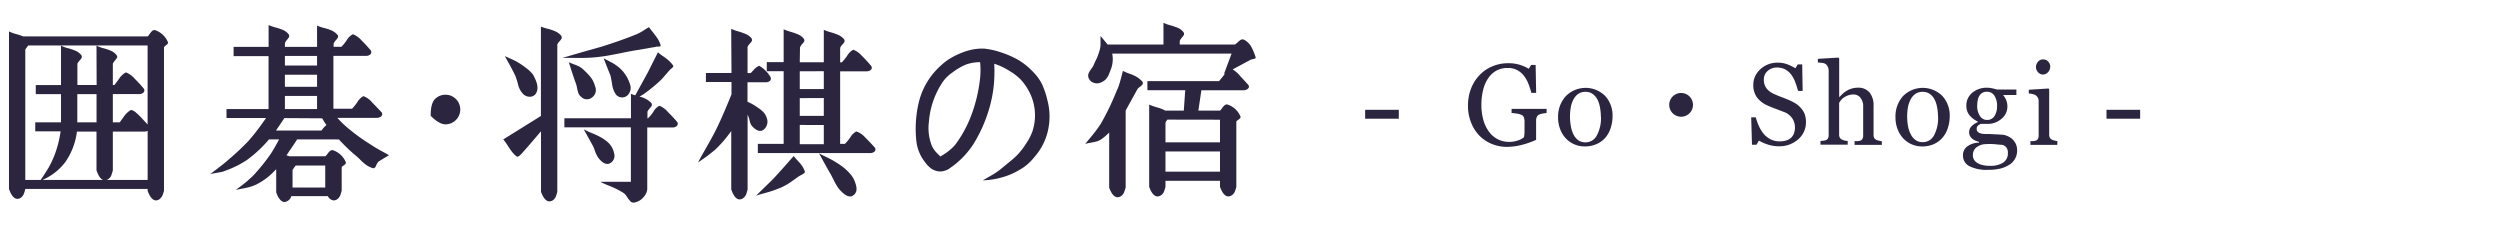 <svg xmlns="http://www.w3.org/2000/svg" viewBox="0 0 520 48"><defs><style>.cls-1{fill:#2b253f;}.cls-2{fill:none;}</style></defs><title>sp_btn04</title><g id="レイヤー_2" data-name="レイヤー 2"><g id="レイヤー_2のコピー" data-name="レイヤー 2のコピー"><path class="cls-1" d="M4.82,7.57h25.9A2.78,2.78,0,0,0,31.17,7a3.25,3.25,0,0,1,.52-.59.69.69,0,0,1,.61-.13,4.43,4.43,0,0,1,2.59,2.4.37.37,0,0,1,0,.39,1.61,1.61,0,0,1-.39.37,1.43,1.43,0,0,0-.39.39V39.67a6.58,6.58,0,0,1-.33,1,2.38,2.38,0,0,1-.48.65,1.33,1.33,0,0,1-.89.37q-1-.07-1.7-2V39.3H5.26a8.6,8.6,0,0,1-.31,1.05,2.06,2.06,0,0,1-.46.65,1.38,1.38,0,0,1-.92.37q-1-.07-1.7-2.07V6.54a9.12,9.12,0,0,0,1.57.57A11,11,0,0,1,4.82,7.57ZM20.07,9.49a7,7,0,0,0,1.44.54,12.69,12.69,0,0,1,1.55.52,3.05,3.05,0,0,1,1.18.9q.22.37.11.55a5.8,5.8,0,0,1-.44.59,3.1,3.1,0,0,0-.44.66v4.43h.33l.92-1.22a3.74,3.74,0,0,1,1.48-1.4A4.54,4.54,0,0,1,28,16.36a25.14,25.14,0,0,1,1.94,2.11.63.63,0,0,1-.11.79,1.29,1.29,0,0,1-.92.31H23.47v5.87h1.44l.85-1.18a4.31,4.31,0,0,1,1.51-1.4,2.38,2.38,0,0,1,1.05.59,13,13,0,0,1,1.18,1.15l1.2,1.29V9.46H5.89a6.1,6.1,0,0,0-.63.85V37.42H8.47q1.14-1.7,1.7-2.66a19.33,19.33,0,0,0,1.15-2.44,23.31,23.31,0,0,0,1.29-5H7.33V25.45h5.36V19.58H7.44V17.69h5.25V9.49a6.88,6.88,0,0,0,1.46.54,11.4,11.4,0,0,1,1.55.52,3.4,3.4,0,0,1,1.2.9A.66.66,0,0,1,17,12a3.48,3.48,0,0,1-.44.59,2.86,2.86,0,0,0-.46.66v4.43h4ZM8.84,37.42h12.6q-.78-.26-1.37-2V27.37H16a14.14,14.14,0,0,1-2.4,6.32A11.84,11.84,0,0,1,8.84,37.42Zm7.24-17.84v5.87h4V19.58ZM30.71,37.42V27.22a1.71,1.71,0,0,1-.7.15H23.47v8.09l-.28.91a1.69,1.69,0,0,1-.37.63,1.39,1.39,0,0,1-.65.42Z"/><path class="cls-1" d="M59.26,9.75h6.69V5.32a9,9,0,0,0,1.46.5A9.82,9.82,0,0,1,69,6.35a3.87,3.87,0,0,1,1.2.89.66.66,0,0,1,.09.55,3.48,3.48,0,0,1-.44.59,2.86,2.86,0,0,0-.46.66v.7H71a9,9,0,0,0,1.15-1.42,3,3,0,0,1,1.26-1.2,4.54,4.54,0,0,1,1.79,1.29,25.14,25.14,0,0,1,1.94,2.11.63.63,0,0,1-.11.79,1.24,1.24,0,0,1-.89.31H69.35v11h3.88a12,12,0,0,0,1.13-1.42,3.19,3.19,0,0,1,1.24-1.2,4.3,4.3,0,0,1,1.81,1.31q1.18,1.2,2,2.09a.64.64,0,0,1-.13.81,1.35,1.35,0,0,1-.91.3h-8.2a19,19,0,0,0,1.74,1.74,38.2,38.2,0,0,0,4.54,3.4l1.42.91q.68.42,1.55.89t1.5.83q-2.11,1.26-2.22,1.37a2.32,2.32,0,0,0-.46.79q-.28.65-.68.54a4.94,4.94,0,0,1-1.4-.68,10.88,10.88,0,0,1-1.37-1.22A16.29,16.29,0,0,0,73.56,32a37.18,37.18,0,0,1-3.07-3L70.42,29A1.18,1.18,0,0,1,70,29h-8.2q-.89,1.4-1.51,2.25l-.7,1.07a2.47,2.47,0,0,1,.55.18h7.54a3,3,0,0,0,.48-.55,2.93,2.93,0,0,1,.54-.59.66.66,0,0,1,.57-.11,4.4,4.4,0,0,1,2.62,2.4.37.37,0,0,1,0,.39,1.53,1.53,0,0,1-.41.37,1.8,1.8,0,0,0-.41.35v4.91a9,9,0,0,1-.31,1,2.06,2.06,0,0,1-.46.65,1.38,1.38,0,0,1-.92.37,1.59,1.59,0,0,1-1.18-.89H60.59a1.67,1.67,0,0,1-1.44,1.22q-1-.07-1.7-2V35.2l-.59.59a13.1,13.1,0,0,1-3.62,2.62,10,10,0,0,1-1.31.48,14.94,14.94,0,0,1-1.48.33q-.83.15-1.42.3l1.2-.9q.72-.54,1.24-1l1.11-1A39.23,39.23,0,0,0,56.31,32q.59-.85,1.74-3H55.94l-.18.22a26.16,26.16,0,0,1-4.32,4A20.36,20.36,0,0,1,47,35.46a5.62,5.62,0,0,1-1,.33L44.8,36q-.65.11-1.09.22l1.7-1.29q1.33-1,2.14-1.74a53.65,53.65,0,0,0,4.1-3.84q.7-.81,1.26-1.5t1.37-1.81l1.07-1.5H47.11V22.68h8.75v-11H48.59V9.75h7.28V5.21a9.13,9.13,0,0,0,1.44.5,12.69,12.69,0,0,1,1.55.52,3.05,3.05,0,0,1,1.18.9.66.66,0,0,1,.09.55,3.81,3.81,0,0,1-.42.59,3.1,3.1,0,0,0-.44.66Zm-.11,14.81-1.74,2.59h9.46l.33-.44a4.76,4.76,0,0,1,.7-.7l0,0q-.44-.63-.89-1.4Zm.11-12.93v2h6.69v-2Zm0,3.92v2.51h6.69V15.55Zm0,7.13h6.69V19.95H59.26Zm2.25,11.75a10.72,10.72,0,0,0-.66.92V39h6.8V34.43Z"/><path class="cls-1" d="M89.58,24.08q0-2.58.89-3.47a3.08,3.08,0,1,1,2.18,5.25Q91.35,25.86,89.58,24.08Z"/><path class="cls-1" d="M112.51,5.54A10.76,10.76,0,0,0,114,6a10.78,10.78,0,0,1,1.55.54,3.42,3.42,0,0,1,1.18.89.69.69,0,0,1,.09.57,2.74,2.74,0,0,1-.44.59,2.58,2.58,0,0,0-.46.65V39.89a10.57,10.57,0,0,1-.31,1,1.81,1.81,0,0,1-.46.65,1.43,1.43,0,0,1-.92.35q-1-.07-1.7-2V27.3q-2.85,3.36-4.06,4.69-.74.78-1,.55a5.19,5.19,0,0,1-1-1q-.42-.55-.89-1.29T104.68,29l7.83-4.88ZM105,11.67l1.31.59a13.44,13.44,0,0,1,1.33.66q.57.33,1.2.78l.55.41c.17.12.34.25.5.39s.31.27.44.41.26.28.39.42a2.67,2.67,0,0,1,.33.52c.1.2.2.41.3.63q.89,2,0,3.14a1.51,1.51,0,0,1-1.2.5,2,2,0,0,1-1.27-.5,4.23,4.23,0,0,1-1.13-2.07,15.7,15.7,0,0,0-.57-1.81q-.44-.92-1.2-2.31T105,11.67Zm30-6q.37.52.91,1.18a14.81,14.81,0,0,1,.91,1.24,5.13,5.13,0,0,1,.59,1.31c0,.12,0,.2-.09.24a1.86,1.86,0,0,1-.54.06,1.27,1.27,0,0,0-.52.07l-3.84.66q-1.18.19-2.79.52t-2.94.57q-1.33.24-2.81.39-1.18.11-2.25.13t-2.4,0l-2.25,0Q124,10,125,9.75q4.43-1.4,7.39-2.62a9.83,9.83,0,0,0,1.5-.81Q134.75,5.76,135,5.65Zm1.85,5.21a9.8,9.8,0,0,0,1.09.83,11.38,11.38,0,0,1,1.16.89,5.58,5.58,0,0,1,.89,1,.28.28,0,0,1,0,.33,2.29,2.29,0,0,1-.39.37,2.33,2.33,0,0,0-.39.37q-1.63,1.88-1.77,2A34.53,34.53,0,0,1,134,19.5q-.44.3-1,.59a5,5,0,0,1,2.48,1.33.66.66,0,0,1,.09.55,3.48,3.48,0,0,1-.44.59,2.86,2.86,0,0,0-.46.66V24.6h.11a7.2,7.2,0,0,0,1.15-1.4A3,3,0,0,1,137.15,22a4.51,4.51,0,0,1,1.79,1.31q1.2,1.2,1.94,2.09a.65.65,0,0,1-.11.81,1.28,1.28,0,0,1-.89.3h-5.25V39.41a3,3,0,0,1-.89,1.72,3.09,3.09,0,0,1-1.81,1,.9.9,0,0,1-.85-.3,7.44,7.44,0,0,1-.7-.94,2.46,2.46,0,0,0-.74-.79,17,17,0,0,0-1.5-.83q-.72-.35-1.7-.74a13.21,13.21,0,0,1-1.57-.72h6.35V26.48H117.39V24.6h13.85V19.5a5,5,0,0,0,.89.33l2.62-4.77Zm-18.51,2.07q.41.19,1.05.43a10,10,0,0,1,1.11.48,3.72,3.72,0,0,1,.91.68,13.51,13.51,0,0,1,1.53,1.63,5.17,5.17,0,0,1,.83,1.77,1.91,1.91,0,0,1-.66,2.36,1.67,1.67,0,0,1-2.29-.22,1.57,1.57,0,0,1-.52-.72,7.45,7.45,0,0,1-.26-1q-.11-.55-.22-.92Q119.45,16.55,118.31,12.93Zm3.07,13.93a11.47,11.47,0,0,0,1.55.74q.92.37,1.64.74a10.23,10.23,0,0,1,1.46.92,4.26,4.26,0,0,1,1.7,2.73,1.71,1.71,0,0,1-1,2q-.89.37-2-.81a4.1,4.1,0,0,1-.61-.87,7.65,7.65,0,0,1-.44-1.05,6.62,6.62,0,0,0-.42-1Zm4.17-14.74,1.33.7a9.25,9.25,0,0,1,2,1.33,7.51,7.51,0,0,1,2.14,3.4,2.1,2.1,0,0,1-.7,2.4,1.67,1.67,0,0,1-2.25-.33,5,5,0,0,1-.79-2.18q-.24-1.44-.35-1.81Q126.88,15.51,125.55,12.11Z"/><path class="cls-1" d="M152.09,6a10.23,10.23,0,0,0,1.44.52,15,15,0,0,1,1.55.54,3.55,3.55,0,0,1,1.22.87.75.75,0,0,1,.09.59,3.1,3.1,0,0,1-.44.57,2.28,2.28,0,0,0-.46.68v5.43h.66l.59-.63a3.1,3.1,0,0,1,1.18-.89A6.65,6.65,0,0,1,160.25,16a.67.67,0,0,1-.09.81,1.27,1.27,0,0,1-.91.3h-3.77v4.06a10.21,10.21,0,0,1,2.14,1.22,4.62,4.62,0,0,1,.65.46q.28.24.5.46a2.68,2.68,0,0,1,.41.54,3.11,3.11,0,0,1,.3.68,2.11,2.11,0,0,1-.7,2.48q-.89.63-2.14-.55a2.42,2.42,0,0,1-.7-1.31,5.87,5.87,0,0,0-.44-1.31V39.41a8.6,8.6,0,0,1-.31,1.05,2,2,0,0,1-.48.65,1.41,1.41,0,0,1-.91.37q-1-.07-1.7-2.07V27.26l-.55.74a24.76,24.76,0,0,1-2.84,3.18l-1.13.91q-.54.42-1.22.89t-1.16.83q.33-.7,1.55-2.83t2-3.64q1.26-2.47,3.18-7.17l.22-.55V17.06h-5.32V15.18h5.32Zm13,26.45q.15.22,1.09,1.26a5.22,5.22,0,0,1,1.2,1.88.37.37,0,0,1-.09.41,3.1,3.1,0,0,1-.54.35l-.52.28-.94.66-.89.63q-.31.22-.83.52t-1.07.55q-.89.37-1.7.65t-1.79.54q-1,.26-1.75.52l3.07-3q.63-.59,2.51-2.7Zm1.26-19.5h5V6.2a10,10,0,0,0,1.46.52,13.16,13.16,0,0,1,1.55.54,3.4,3.4,0,0,1,1.2.9.66.66,0,0,1,.09.55,3.1,3.1,0,0,1-.44.57,2.28,2.28,0,0,0-.46.68v3h.37a12,12,0,0,0,1.13-1.42,3.19,3.19,0,0,1,1.24-1.2,4.54,4.54,0,0,1,1.79,1.29,25.14,25.14,0,0,1,1.94,2.11.59.59,0,0,1-.09.79,1.31,1.31,0,0,1-.91.31h-5.47V29.92h1a9.3,9.3,0,0,0,1.13-1.38,3.19,3.19,0,0,1,1.24-1.2A4.32,4.32,0,0,1,180,28.63q1.18,1.18,2,2.11a.63.63,0,0,1-.11.79,1.29,1.29,0,0,1-.92.31H157.63V29.92H163V14.81h-3.51V12.93H163V6.09a10.23,10.23,0,0,0,1.44.52,15,15,0,0,1,1.55.54,3.21,3.21,0,0,1,1.18.87c.15.27.18.47.11.59a4.87,4.87,0,0,1-.44.57,2.43,2.43,0,0,0-.44.68Zm0,1.88v3.69h5V14.81Zm0,5.58v3.69h5V20.39Zm0,5.58v4h5V26Zm4,5.91q.7.37,1.74.87t1.81,1a16,16,0,0,1,1.59,1.09,12,12,0,0,1,1.59,1.59,5.4,5.4,0,0,1,.89,1.81q.59,1.77-.66,2.48-.89.48-2.29-.89a6.31,6.31,0,0,1-.83-1,14,14,0,0,1-.7-1.24l-.61-1.2q-.59-1-1.42-2.51T170.34,31.88Z"/><path class="cls-1" d="M206.81,13.26a33.55,33.55,0,0,1-.07,4.14,27.15,27.15,0,0,1-1.29,6.17,29.51,29.51,0,0,1-3.07,6.54,17.6,17.6,0,0,1-4,4.29l-1,.72a3.48,3.48,0,0,1-.87.39,3.13,3.13,0,0,1-1.16.15,3.61,3.61,0,0,1-1.57-.54,5.48,5.48,0,0,1-1.31-1.31,8.59,8.59,0,0,1-1.85-4.32,23.77,23.77,0,0,1,.44-8,15,15,0,0,1,2.84-5.95,16.35,16.35,0,0,1,3.23-3.07,16.36,16.36,0,0,1,4-1.88,11,11,0,0,1,3.58-.48,16.54,16.54,0,0,1,3.58.81,19.2,19.2,0,0,1,3.55,1.57,13.82,13.82,0,0,1,3,2.42,10,10,0,0,1,1.9,2.6,18,18,0,0,1,1.13,3.38,13.08,13.08,0,0,1,.11,6.24,12.29,12.29,0,0,1-2.77,5.47,11.27,11.27,0,0,1-2.18,2.12,17.42,17.42,0,0,1-2.77,1.53,16.38,16.38,0,0,1-5.84,1.26l1.75-1A14.61,14.61,0,0,0,208.36,35q1.11-.92,1.92-1.57a14,14,0,0,0,3.1-3.49,11.73,11.73,0,0,0,1.37-2.62,11.08,11.08,0,0,0,.52-2.84,10.59,10.59,0,0,0-1.33-5.65,11.08,11.08,0,0,0-1.66-2.31A11.11,11.11,0,0,0,210,14.77,13.77,13.77,0,0,0,206.81,13.26Zm-3-.33a8.85,8.85,0,0,0-2.9.5A12.43,12.43,0,0,0,198.21,15a8.16,8.16,0,0,0-2,1.87,17.45,17.45,0,0,0-1.48,2.6,17,17,0,0,0-1.51,5.8,10,10,0,0,0,.41,4.51,4.13,4.13,0,0,0,.5,1.11,5.67,5.67,0,0,0,.57.76l.89.9q.89-.52,1.35-.85a12.4,12.4,0,0,0,1.05-.87,7,7,0,0,0,1.07-1.24,25.14,25.14,0,0,0,3.29-6.5,31.67,31.67,0,0,0,1.51-6.83A16.45,16.45,0,0,0,203.86,12.93Z"/><path class="cls-1" d="M233.56,14.74a10.67,10.67,0,0,0,1.44.61,8.21,8.21,0,0,1,1.5.68,5.57,5.57,0,0,1,1.16,1,.64.64,0,0,1,0,.5,2,2,0,0,1-.5.48,3.43,3.43,0,0,0-.55.5l-1.29,2.33-1.18,2.14V39q-.22.74-.35,1.05a1.88,1.88,0,0,1-.46.63,1.43,1.43,0,0,1-.92.35q-1-.07-1.7-2V27.56a11.19,11.19,0,0,1-1.59,1.37,3.32,3.32,0,0,1-1,.48,11.89,11.89,0,0,1-1.2.26,11,11,0,0,0-1.18.26q.41-.52,1.07-1.31t1.15-1.44q.48-.65,1-1.42a54.67,54.67,0,0,0,3.29-6.83,10.5,10.5,0,0,0,.54-1.35q.2-.65.42-1.46T233.56,14.74Zm5.1,2.14h14.89a17,17,0,0,0,1.29-1.63l-.26.15,1.59-4.25H231.34a5.85,5.85,0,0,1-.26,3.21q-.3.81-.5,1.27a3.17,3.17,0,0,1-.63.9,2.66,2.66,0,0,1-1.05.66,1.91,1.91,0,0,1-1.48,0,1.66,1.66,0,0,1-1-1,1.39,1.39,0,0,1,0-.92,4.36,4.36,0,0,1,.55-.92,4.11,4.11,0,0,0,.54-.89q.18-.44.46-1t.46-1.09q.18-.5.33-1.05a6.55,6.55,0,0,0,.15-.9q0-.42,0-1t0-.94l.83,1,.65.79H242V4.73a7,7,0,0,0,1.44.54,12.69,12.69,0,0,1,1.55.52,3,3,0,0,1,1.18.9.66.66,0,0,1,.09.55,3.88,3.88,0,0,1-.43.59,3.1,3.1,0,0,0-.44.66v.78h11.45a4.17,4.17,0,0,0,.68-.54,3.43,3.43,0,0,1,.61-.48,1,1,0,0,1,.63,0,4,4,0,0,1,1.46,1.39,12.45,12.45,0,0,1,.94,2.23.2.2,0,0,1-.09.28,1.58,1.58,0,0,1-.48.15,1.79,1.79,0,0,0-.46.13l-3.73,2A6.75,6.75,0,0,1,258,15.86q1,1.09,1.68,1.83a.59.59,0,0,1-.13.78,1.35,1.35,0,0,1-.9.3h-8.76L249.26,23h4.51a2.66,2.66,0,0,0,.46-.55,2.34,2.34,0,0,1,.54-.59.71.71,0,0,1,.59-.11,4.4,4.4,0,0,1,2.62,2.4.37.37,0,0,1,0,.39,1.54,1.54,0,0,1-.41.37,1.8,1.8,0,0,0-.41.35V38.86a10.17,10.17,0,0,1-.32,1,1.73,1.73,0,0,1-.48.65,1.46,1.46,0,0,1-.9.35q-1-.07-1.7-2V37.6H242.42v1.26a10.71,10.71,0,0,1-.31,1,1.74,1.74,0,0,1-.48.65,1.46,1.46,0,0,1-.9.35q-1-.07-1.7-2V21.76a12.87,12.87,0,0,0,1.68.59,7.64,7.64,0,0,1,1.68.66h3.84l.3-4.25h-7.87Zm4.17,8a2.08,2.08,0,0,0-.41.63v4.1h11.34V24.9Zm-.41,10.82h11.34V31.51H242.42Z"/><path class="cls-1" d="M290.95,24.69h-7V22.84h7Z"/><path class="cls-1" d="M321.69,23.5l-.76.11a2.84,2.84,0,0,0-.77.22,1,1,0,0,0-.5.5,1.81,1.81,0,0,0-.15.76v1.29q0,1.41,0,1.9t0,.81a17.68,17.68,0,0,1-3.11,1.08,12.85,12.85,0,0,1-3,.38,8.1,8.1,0,0,1-3.07-.6,7.67,7.67,0,0,1-2.58-1.7A8.19,8.19,0,0,1,306,25.52a9.29,9.29,0,0,1-.66-3.56,9.7,9.7,0,0,1,.63-3.52,8.38,8.38,0,0,1,1.78-2.82,7.8,7.8,0,0,1,2.65-1.82,8.39,8.39,0,0,1,3.3-.65,7.93,7.93,0,0,1,2.45.34,8.89,8.89,0,0,1,1.84.82l.48-.8h.94l.11,5.81h-1a16.61,16.61,0,0,0-.61-1.89,6.62,6.62,0,0,0-.94-1.67,4.34,4.34,0,0,0-1.4-1.18,4.16,4.16,0,0,0-2-.44,4.8,4.8,0,0,0-2.24.51,4.89,4.89,0,0,0-1.71,1.52,7.2,7.2,0,0,0-1.1,2.43,12.64,12.64,0,0,0-.39,3.25,11.34,11.34,0,0,0,.38,3,7.53,7.53,0,0,0,1.11,2.42,5.29,5.29,0,0,0,1.82,1.64,5.06,5.06,0,0,0,2.48.6,5.37,5.37,0,0,0,1.88-.32,3.43,3.43,0,0,0,1.2-.67,8.62,8.62,0,0,0,.1-1.23q0-.62,0-1.05V25.3a2.61,2.61,0,0,0-.13-.87.93.93,0,0,0-.56-.56,3.81,3.81,0,0,0-1-.26q-.66-.09-1-.11v-.86h7.29Z"/><path class="cls-1" d="M335.41,24.23a7.64,7.64,0,0,1-.39,2.4,5.73,5.73,0,0,1-1.1,2A5.14,5.14,0,0,1,332,30a6,6,0,0,1-2.39.46,5.39,5.39,0,0,1-2.1-.42,5.28,5.28,0,0,1-1.77-1.21,5.79,5.79,0,0,1-1.21-1.92,6.78,6.78,0,0,1-.45-2.54A6.3,6.3,0,0,1,325.69,20a5.78,5.78,0,0,1,8.14-.09A6,6,0,0,1,335.41,24.23Zm-2.43,0a10.52,10.52,0,0,0-.18-1.86,5.87,5.87,0,0,0-.53-1.66,3.24,3.24,0,0,0-1-1.17,2.49,2.49,0,0,0-1.49-.44,2.64,2.64,0,0,0-1.54.45,3.29,3.29,0,0,0-1,1.22,5.39,5.39,0,0,0-.53,1.63,10.76,10.76,0,0,0-.15,1.77,11.06,11.06,0,0,0,.18,2.08A6,6,0,0,0,327.3,28a3.31,3.31,0,0,0,1,1.18,2.52,2.52,0,0,0,1.5.43,2.61,2.61,0,0,0,2.33-1.42A7.57,7.57,0,0,0,333,24.26Z"/><path class="cls-1" d="M352.14,21.81a2.47,2.47,0,1,1-2.47-2.47A2.47,2.47,0,0,1,352.14,21.81Z"/><path class="cls-1" d="M374.61,22.5a3.88,3.88,0,0,1,.78,1.28,4.77,4.77,0,0,1,.25,1.62A4.62,4.62,0,0,1,374,29a5.91,5.91,0,0,1-4,1.43,7.47,7.47,0,0,1-2.23-.35,8.59,8.59,0,0,1-1.92-.84l-.5.86h-.94l-.16-5.7h.95a12.55,12.55,0,0,0,.69,1.9,6.65,6.65,0,0,0,1,1.59,4.7,4.7,0,0,0,1.42,1.1,4.15,4.15,0,0,0,1.89.41,4.28,4.28,0,0,0,1.41-.21,2.48,2.48,0,0,0,1-.6,2.45,2.45,0,0,0,.56-.91,3.65,3.65,0,0,0,.18-1.2,3.34,3.34,0,0,0-.56-1.86,3.46,3.46,0,0,0-1.68-1.31l-1.75-.67q-1-.37-1.7-.69a5.52,5.52,0,0,1-2.19-1.66,4.31,4.31,0,0,1-.78-2.68,4.1,4.1,0,0,1,.39-1.77,4.61,4.61,0,0,1,1.1-1.46,5,5,0,0,1,1.61-1,5.48,5.48,0,0,1,1.93-.35,5.66,5.66,0,0,1,2.06.35,9.78,9.78,0,0,1,1.66.82l.48-.8h.94l.09,5.52H374q-.26-.95-.58-1.82a6.42,6.42,0,0,0-.84-1.57,3.84,3.84,0,0,0-1.23-1.08,3.62,3.62,0,0,0-1.78-.4,2.72,2.72,0,0,0-1.9.71,2.27,2.27,0,0,0-.79,1.75,3,3,0,0,0,.5,1.79,3.69,3.69,0,0,0,1.46,1.17q.86.41,1.68.71t1.6.64a11.91,11.91,0,0,1,1.35.69A5.09,5.09,0,0,1,374.61,22.5Z"/><path class="cls-1" d="M391.43,30.13h-5.68v-.77l.6,0a2.25,2.25,0,0,0,.54-.09.84.84,0,0,0,.49-.37,1.32,1.32,0,0,0,.16-.69V22.22a2.8,2.8,0,0,0-.58-1.9,1.81,1.81,0,0,0-1.42-.67,3.24,3.24,0,0,0-1.13.19,4.27,4.27,0,0,0-.93.47,2.73,2.73,0,0,0-.61.59q-.21.29-.33.49V28a1.24,1.24,0,0,0,.16.66,1,1,0,0,0,.49.4,2.58,2.58,0,0,0,.53.18,4.42,4.42,0,0,0,.6.08v.77h-5.66v-.77l.56-.05a2.71,2.71,0,0,0,.49-.09.86.86,0,0,0,.49-.37,1.29,1.29,0,0,0,.16-.69V14.7a1.91,1.91,0,0,0-.18-.8,1.41,1.41,0,0,0-.47-.6,1.69,1.69,0,0,0-.74-.22l-.86-.09v-.75l4.28-.26.16.18v8.06h0l.7-.69a5.61,5.61,0,0,1,.83-.63,4.42,4.42,0,0,1,1.05-.47,4.57,4.57,0,0,1,1.36-.19,3,3,0,0,1,2.38,1,4.23,4.23,0,0,1,.83,2.82v6a1.3,1.3,0,0,0,.15.66,1,1,0,0,0,.49.39,3.94,3.94,0,0,0,.49.16,3.5,3.5,0,0,0,.57.08Z"/><path class="cls-1" d="M405.54,24.23a7.64,7.64,0,0,1-.39,2.4,5.73,5.73,0,0,1-1.1,2A5.14,5.14,0,0,1,402.18,30a6,6,0,0,1-2.39.46,5.39,5.39,0,0,1-2.1-.42,5.28,5.28,0,0,1-1.77-1.21,5.79,5.79,0,0,1-1.21-1.92,6.78,6.78,0,0,1-.45-2.54A6.3,6.3,0,0,1,395.82,20a5.78,5.78,0,0,1,8.14-.09A6,6,0,0,1,405.54,24.23Zm-2.43,0a10.52,10.52,0,0,0-.18-1.86,5.87,5.87,0,0,0-.53-1.66,3.24,3.24,0,0,0-1-1.17,2.49,2.49,0,0,0-1.49-.44,2.64,2.64,0,0,0-1.54.45,3.29,3.29,0,0,0-1,1.22,5.39,5.39,0,0,0-.53,1.63,10.76,10.76,0,0,0-.15,1.77,11.06,11.06,0,0,0,.18,2.08,6,6,0,0,0,.58,1.71,3.31,3.31,0,0,0,1,1.18,2.52,2.52,0,0,0,1.5.43,2.61,2.61,0,0,0,2.33-1.42A7.57,7.57,0,0,0,403.12,24.26Z"/><path class="cls-1" d="M418.55,28.93a3.42,3.42,0,0,1,.74,1,3.22,3.22,0,0,1,.27,1.39,3.42,3.42,0,0,1-1.46,2.84,6.09,6.09,0,0,1-1.87.86,10.17,10.17,0,0,1-2.7.3,7.91,7.91,0,0,1-3.93-.77,2.46,2.46,0,0,1-1.3-2.24,2.22,2.22,0,0,1,.94-1.89,4.22,4.22,0,0,1,2.39-.75v-.16a7.19,7.19,0,0,1-.73-.26,2.82,2.82,0,0,1-.64-.37,2,2,0,0,1-.49-.58,1.67,1.67,0,0,1-.19-.83,1.73,1.73,0,0,1,.44-1.14,3.46,3.46,0,0,1,1.33-.9v-.18a4.54,4.54,0,0,1-1.75-1.35A3.1,3.1,0,0,1,409,22a3.4,3.4,0,0,1,1.22-2.7,4.63,4.63,0,0,1,3.13-1.05,5.28,5.28,0,0,1,1,.11q.52.11,1.06.27h4v1.13h-2.72v.07a3.4,3.4,0,0,1,.64,1.11,3.64,3.64,0,0,1,.21,1.2,3.27,3.27,0,0,1-1.24,2.58,4.3,4.3,0,0,1-2.88,1.05h-1.42a1.83,1.83,0,0,0-.56.34.83.83,0,0,0-.29.67.86.86,0,0,0,.25.66,1.29,1.29,0,0,0,.6.31,3.72,3.72,0,0,0,.79.12l.93,0,1.41.07,1.27.07a3.07,3.07,0,0,1,1.08.26A3.49,3.49,0,0,1,418.55,28.93Zm-.91,2.84a1.8,1.8,0,0,0-.3-1.08,1.54,1.54,0,0,0-.93-.57q-.33,0-1.35-.11T412.69,30a3.24,3.24,0,0,0-1.8.83,2.12,2.12,0,0,0-.53,1.49,1.83,1.83,0,0,0,.18.79,1.85,1.85,0,0,0,.61.69,3.36,3.36,0,0,0,1.1.5,6.35,6.35,0,0,0,1.69.19,4.83,4.83,0,0,0,2.71-.66A2.25,2.25,0,0,0,417.63,31.77Zm-2.25-9.69a3.81,3.81,0,0,0-.56-2.19,1.79,1.79,0,0,0-1.56-.81,1.84,1.84,0,0,0-.94.23,1.76,1.76,0,0,0-.64.65,2.73,2.73,0,0,0-.33.93,6.21,6.21,0,0,0-.1,1.12,3.65,3.65,0,0,0,.57,2.12,1.72,1.72,0,0,0,1.47.82,1.76,1.76,0,0,0,1.55-.81A3.62,3.62,0,0,0,415.38,22.08Z"/><path class="cls-1" d="M427.91,30.13h-5.58v-.77l.56,0a2.13,2.13,0,0,0,.5-.09.84.84,0,0,0,.49-.37,1.32,1.32,0,0,0,.16-.69V21a1.4,1.4,0,0,0-.17-.68,1.51,1.51,0,0,0-.47-.52,2.18,2.18,0,0,0-.64-.24,4.77,4.77,0,0,0-.77-.12v-.77l4.08-.26.16.16V28a1.34,1.34,0,0,0,.16.68.93.93,0,0,0,.5.4,3.93,3.93,0,0,0,.5.17,3.1,3.1,0,0,0,.55.09Zm-1.46-16.25A1.71,1.71,0,0,1,426,15a1.39,1.39,0,0,1-1.08.5,1.37,1.37,0,0,1-1-.47,1.55,1.55,0,0,1-.44-1.08,1.61,1.61,0,0,1,.44-1.12,1.36,1.36,0,0,1,1-.48,1.44,1.44,0,0,1,1.1.45A1.48,1.48,0,0,1,426.45,13.88Z"/><path class="cls-1" d="M445.15,24.69h-7V22.84h7Z"/><rect class="cls-2" width="520" height="48"/></g></g></svg>